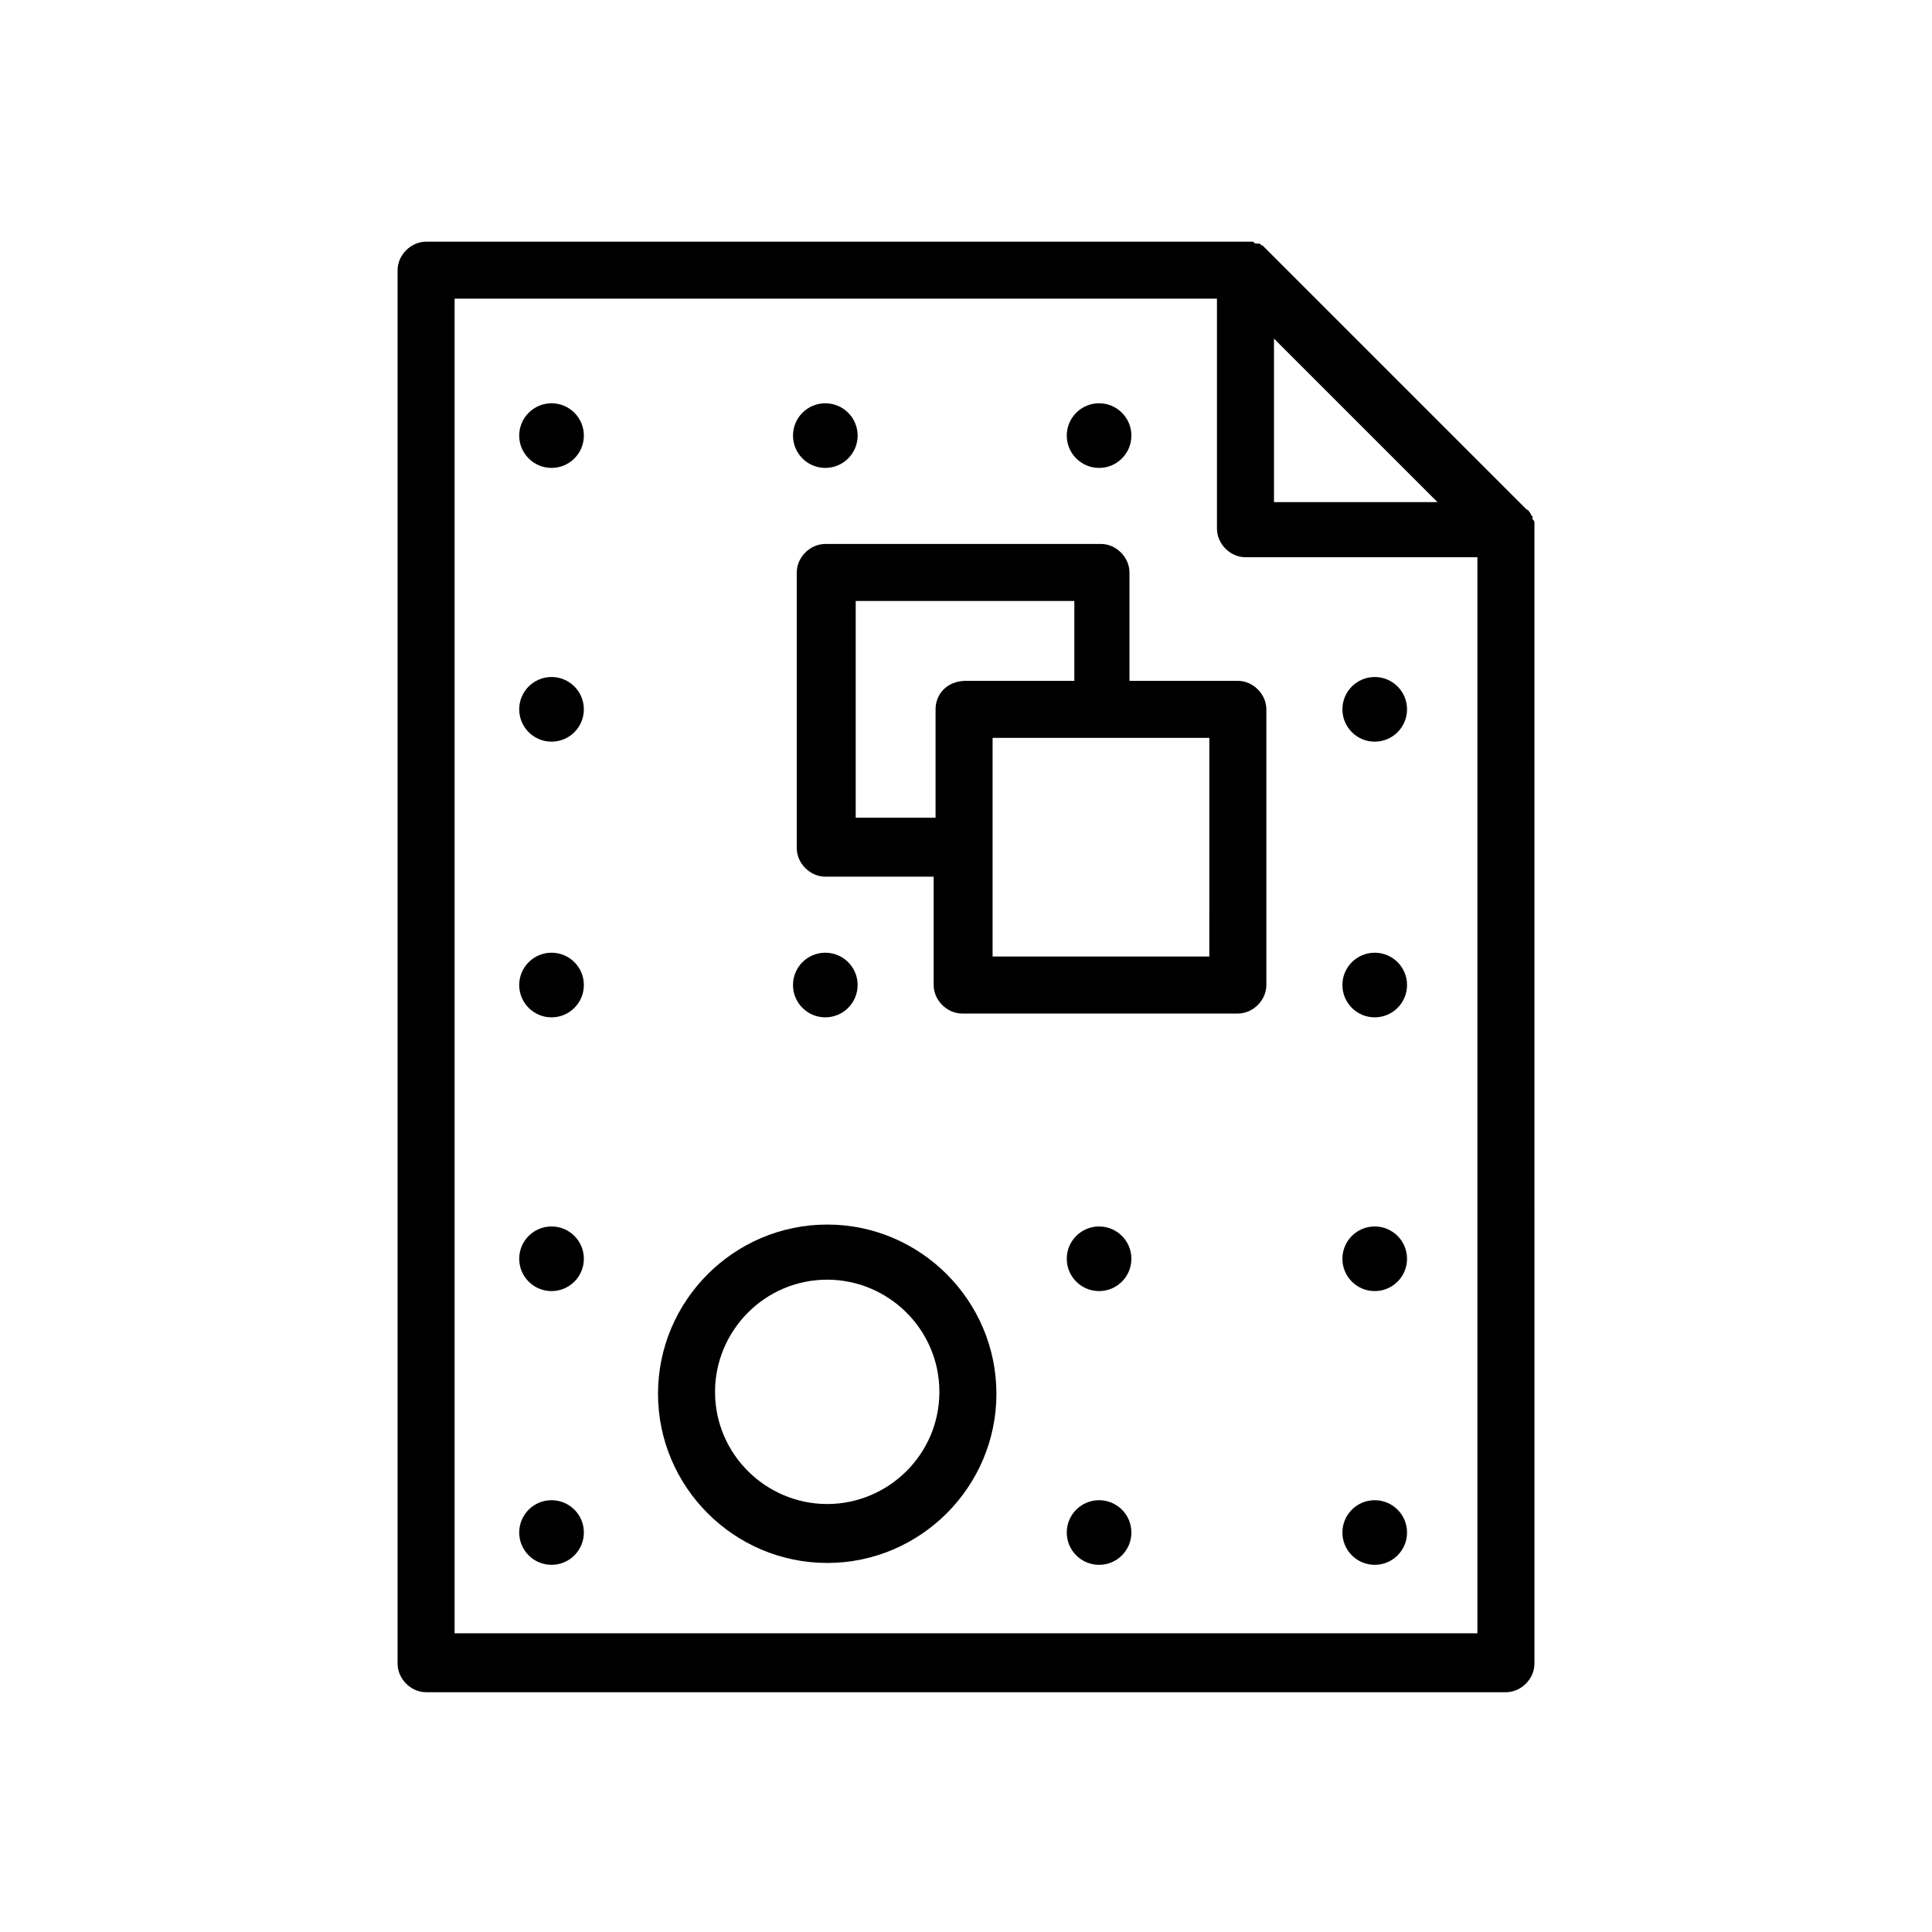 <?xml version="1.0" encoding="UTF-8"?>
<!-- Uploaded to: SVG Repo, www.svgrepo.com, Generator: SVG Repo Mixer Tools -->
<svg fill="#000000" width="800px" height="800px" version="1.1" viewBox="144 144 512 512" xmlns="http://www.w3.org/2000/svg">
 <g>
  <path d="m550.64 282.61c0-0.504 0-0.504-0.504-1.008v-0.504c0-0.504-0.504-0.504-0.504-1.008-0.504-0.504-0.504-1.008-1.008-1.008l-70.027-70.027c-0.504 0-0.504-0.504-1.008-0.504h-0.504c-0.504 0-0.504 0-1.008-0.504h-1.512-217.64c-4.031 0-7.559 3.527-7.559 7.559v369.29c0 4.031 3.527 7.559 7.559 7.559h286.16c4.031 0 7.559-3.527 7.559-7.559l-0.004-300.78v-1.512zm-69.02-48.867 43.328 43.328h-43.328zm53.906 343.09h-271.05v-353.68h202.03v60.961c0 4.031 3.527 7.559 7.559 7.559h61.465z"/>
  <path d="m443.32 324.43v-28.719c0-4.031-3.527-7.559-7.559-7.559l-73.051 0.004c-4.031 0-7.559 3.527-7.559 7.559v73.051c0 4.031 3.527 7.559 7.559 7.559h28.719v28.715c0 4.031 3.527 7.559 7.559 7.559h73.051c4.031 0 7.559-3.527 7.559-7.559v-73.051c0-4.031-3.527-7.559-7.559-7.559zm-51.387 7.559v28.719h-21.16v-57.438h57.938v21.16h-28.719c-5.035 0-8.059 3.527-8.059 7.559zm73.051 65.496h-57.938v-57.938h57.438l-0.004 57.938z"/>
  <path d="m363.22 468.52c-24.688 0-44.84 20.152-44.84 44.84s20.152 44.84 44.84 44.84 44.84-20.152 44.84-44.84-20.152-44.84-44.84-44.84zm0 74.062c-16.121 0-29.727-13.098-29.727-29.727 0-16.121 13.098-29.727 29.727-29.727 16.121 0 29.727 13.098 29.727 29.727 0 16.625-13.602 29.727-29.727 29.727z"/>
  <path d="m298.73 259.44c0 4.727-3.836 8.562-8.566 8.562s-8.566-3.836-8.566-8.562c0-4.731 3.836-8.566 8.566-8.566s8.566 3.836 8.566 8.566"/>
  <path d="m371.28 259.44c0 4.727-3.836 8.562-8.566 8.562-4.727 0-8.562-3.836-8.562-8.562 0-4.731 3.836-8.566 8.562-8.566 4.731 0 8.566 3.836 8.566 8.566"/>
  <path d="m443.83 259.44c0 4.727-3.832 8.562-8.562 8.562s-8.566-3.836-8.566-8.562c0-4.731 3.836-8.566 8.566-8.566s8.562 3.836 8.562 8.566"/>
  <path d="m298.73 331.98c0 4.731-3.836 8.566-8.566 8.566s-8.566-3.836-8.566-8.566 3.836-8.566 8.566-8.566 8.566 3.836 8.566 8.566"/>
  <path d="m516.88 331.98c0 4.731-3.836 8.566-8.566 8.566-4.731 0-8.562-3.836-8.562-8.566s3.832-8.566 8.562-8.566c4.731 0 8.566 3.836 8.566 8.566"/>
  <path d="m298.73 405.04c0 4.731-3.836 8.566-8.566 8.566s-8.566-3.836-8.566-8.566c0-4.731 3.836-8.562 8.566-8.562s8.566 3.832 8.566 8.562"/>
  <path d="m371.28 405.04c0 4.731-3.836 8.566-8.566 8.566-4.727 0-8.562-3.836-8.562-8.566 0-4.731 3.836-8.562 8.562-8.562 4.731 0 8.566 3.832 8.566 8.562"/>
  <path d="m516.88 405.04c0 4.731-3.836 8.566-8.566 8.566-4.731 0-8.562-3.836-8.562-8.566 0-4.731 3.832-8.562 8.562-8.562 4.731 0 8.566 3.832 8.566 8.562"/>
  <path d="m298.73 477.59c0 4.731-3.836 8.562-8.566 8.562s-8.566-3.832-8.566-8.562c0-4.731 3.836-8.566 8.566-8.566s8.566 3.836 8.566 8.566"/>
  <path d="m443.83 477.59c0 4.731-3.832 8.562-8.562 8.562s-8.566-3.832-8.566-8.562c0-4.731 3.836-8.566 8.566-8.566s8.562 3.836 8.562 8.566"/>
  <path d="m516.88 477.59c0 4.731-3.836 8.562-8.566 8.562-4.731 0-8.562-3.832-8.562-8.562 0-4.731 3.832-8.566 8.562-8.566 4.731 0 8.566 3.836 8.566 8.566"/>
  <path d="m298.73 550.13c0 4.731-3.836 8.566-8.566 8.566s-8.566-3.836-8.566-8.566c0-4.731 3.836-8.562 8.566-8.562s8.566 3.832 8.566 8.562"/>
  <path d="m443.83 550.13c0 4.731-3.832 8.566-8.562 8.566s-8.566-3.836-8.566-8.566c0-4.731 3.836-8.562 8.566-8.562s8.562 3.832 8.562 8.562"/>
  <path d="m516.88 550.13c0 4.731-3.836 8.566-8.566 8.566-4.731 0-8.562-3.836-8.562-8.566 0-4.731 3.832-8.562 8.562-8.562 4.731 0 8.566 3.832 8.566 8.562"/>
 </g>
</svg>